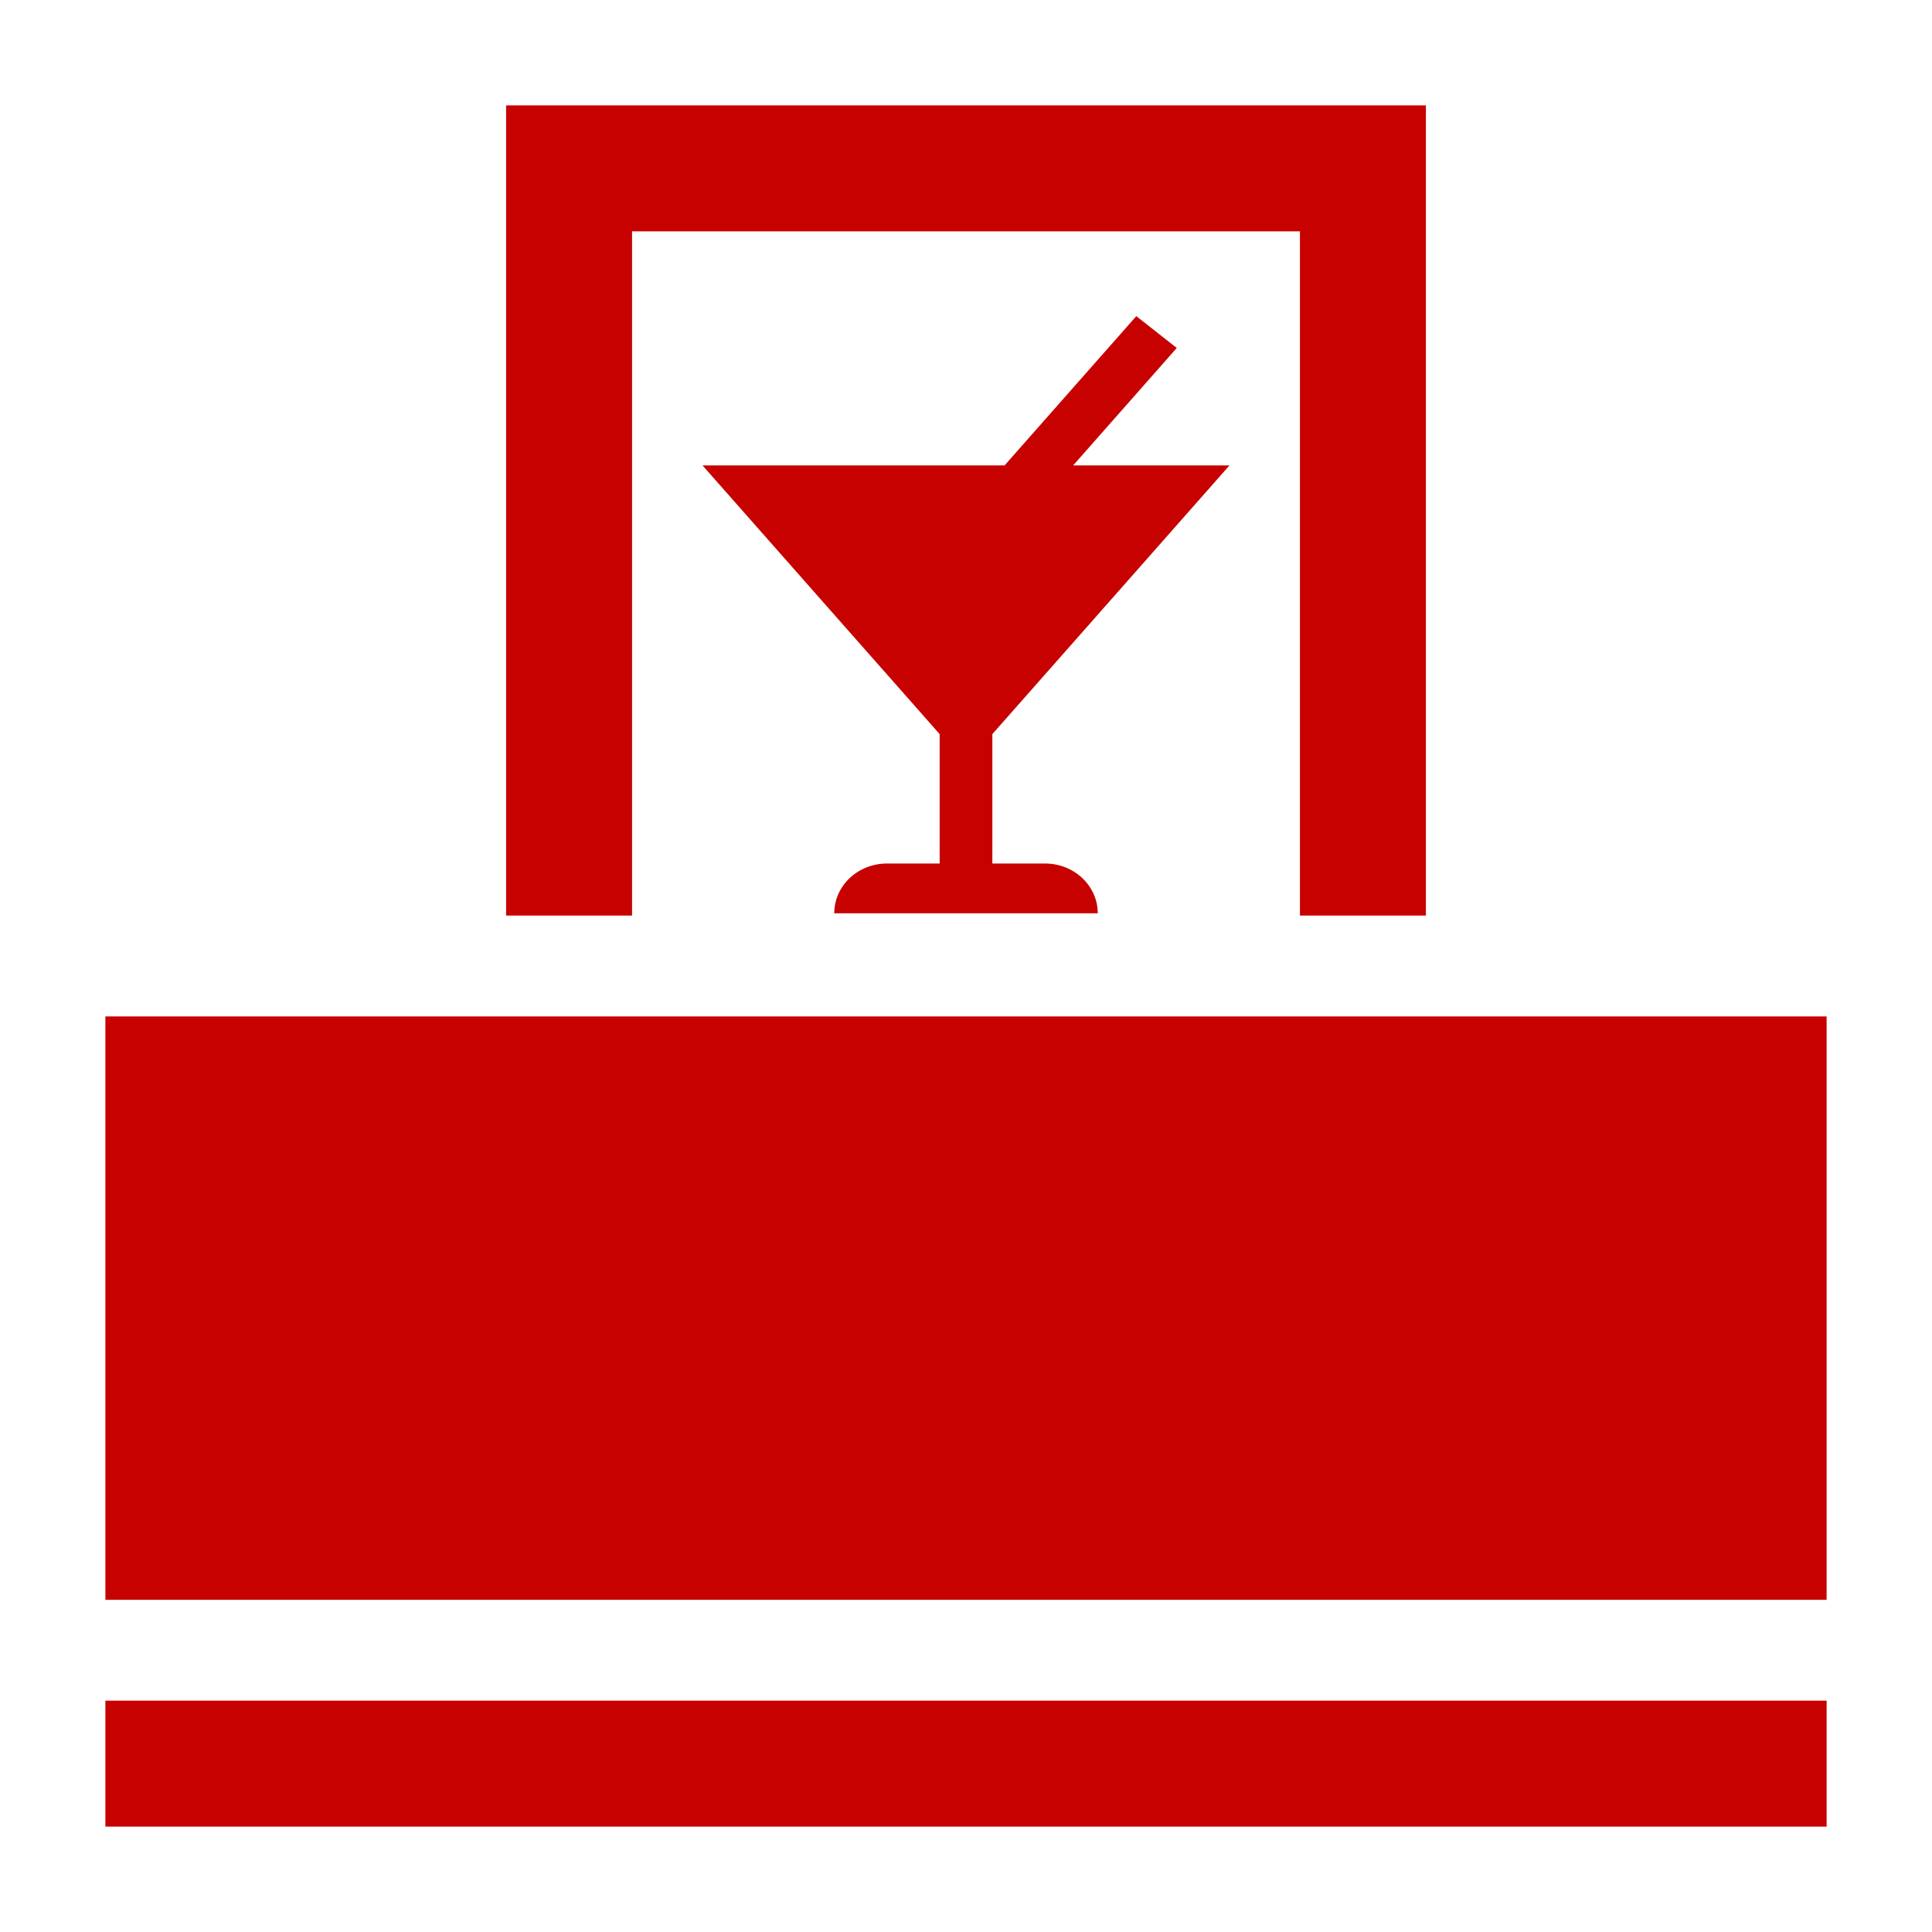 <?xml version="1.0" encoding="UTF-8"?> <svg xmlns="http://www.w3.org/2000/svg" width="47" height="47" viewBox="0 0 47 47" fill="none"><path d="M2.564 24.727H44.436V38.919H2.564V24.727Z" fill="#C70000"></path><path d="M2.564 41.372H44.436V44.436H2.564V41.372Z" fill="#C70000"></path><path d="M15.376 22.273V5.628H31.624V22.273H34.688V2.564H12.312V22.273H15.376Z" fill="#C70000"></path><path d="M25.423 21.007H24.141V17.859L29.909 11.323H26.106L28.627 8.465L27.643 7.691L24.438 11.323H17.091L22.859 17.859V21.007H21.577C20.869 21.007 20.295 21.549 20.295 22.218H26.705C26.705 21.549 26.131 21.007 25.423 21.007Z" fill="#C70000"></path></svg> 